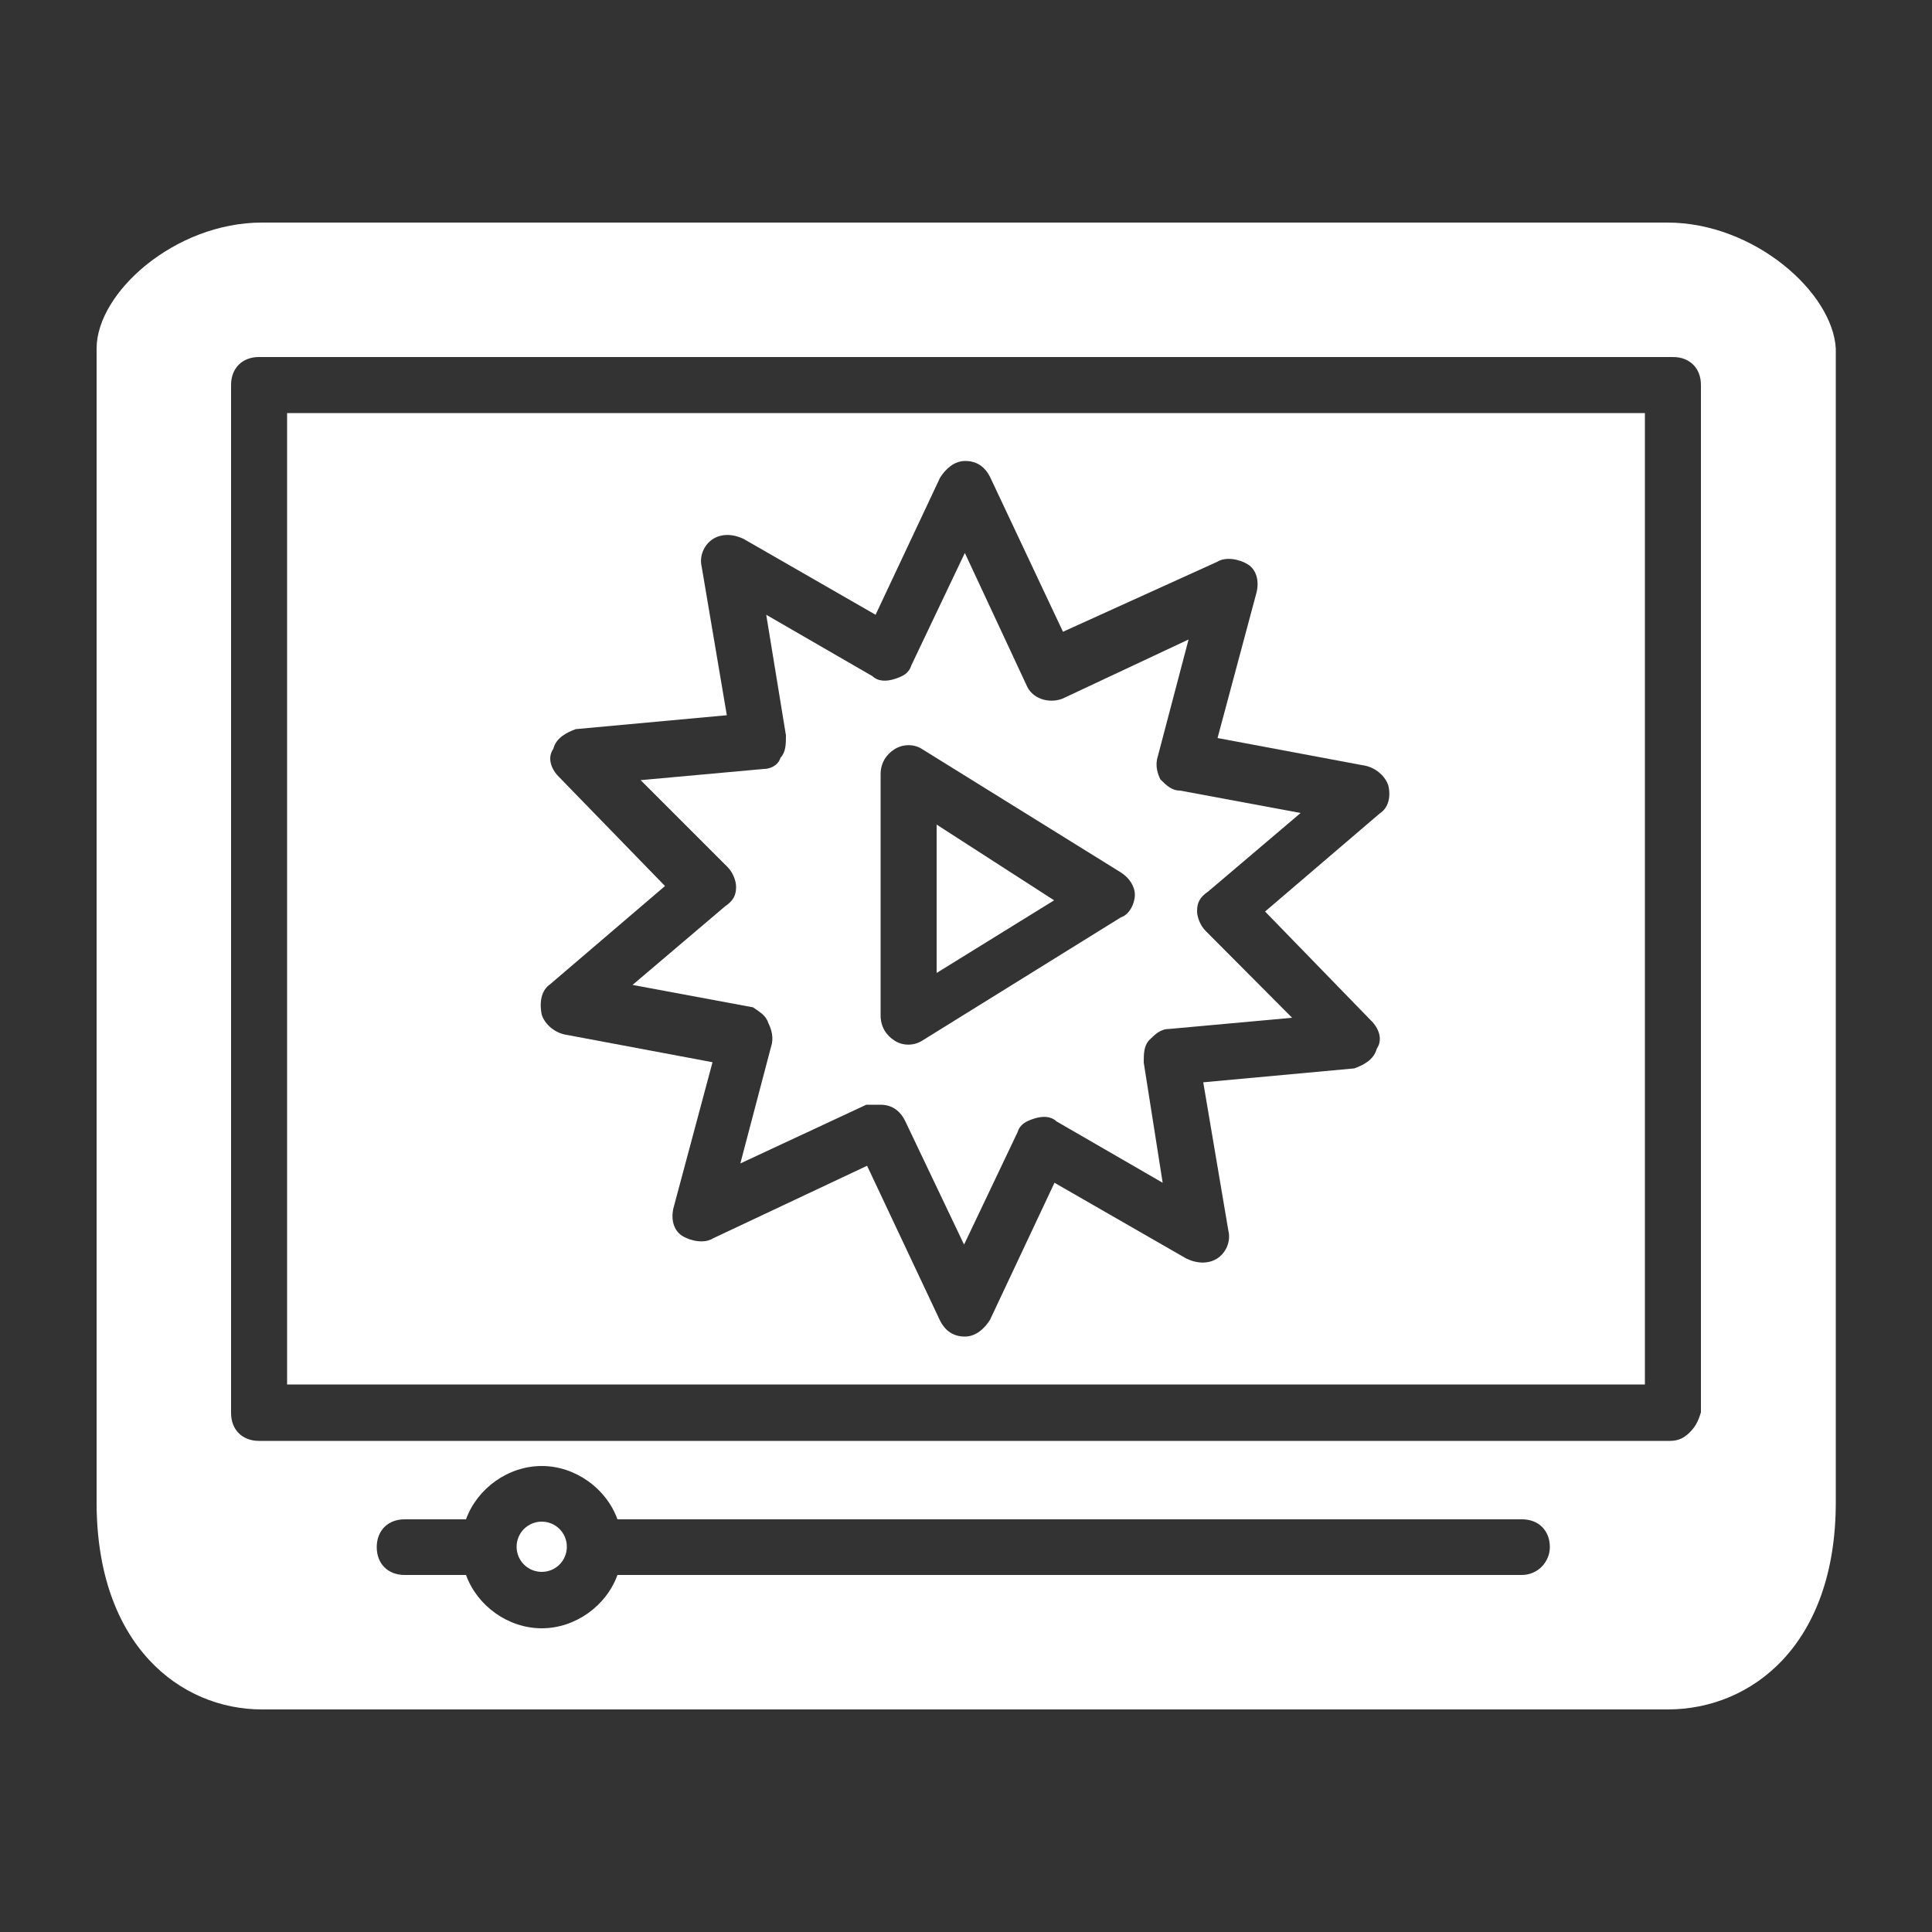 <?xml version="1.0" encoding="utf-8"?>
<!-- Generator: Adobe Illustrator 27.6.1, SVG Export Plug-In . SVG Version: 6.00 Build 0)  -->
<svg version="1.1" id="Layer_1" xmlns="http://www.w3.org/2000/svg" xmlns:xlink="http://www.w3.org/1999/xlink" x="0px" y="0px"
	 viewBox="0 0 500 500" style="enable-background:new 0 0 500 500;" xml:space="preserve">
<rect x="0" y="0" width="500" height="500" fill="#333333" stroke="none"/>
<style type="text/css">
	.st0{fill:#FFFFFF;}
</style>
<g>
	<g>
		<path class="st0" d="M140.2,393.8c-3.6,0-6.5,2.9-6.5,6.5l0,0l0,0c0,3.6,2.9,6.5,6.5,6.5s6.5-2.9,6.5-6.5S143.8,393.8,140.2,393.8
			z"/>
	</g>
	<g>
		<polygon class="st0" points="242.4,213.4 242.4,251.8 272.8,233 		"/>
	</g>
	<g>
		<path class="st0" d="M198.9,264.9c0.7,1.4,1.4,3.6,0.7,5.8l-8,30.4l32.6-15.2c1.4,0,2.2,0,3.6,0c2.9,0,5.1,1.4,6.5,4.3l15.2,31.9
			l13.8-29c0.7-2.2,2.2-2.9,4.3-3.6c2.2-0.7,4.3-0.7,5.8,0.7l27.5,15.9L296,275c0-2.2,0-4.3,1.4-5.8c1.4-1.4,2.9-2.9,5.1-2.9
			l31.9-2.9L312,240.9c-1.4-1.4-2.2-3.6-2.2-5.1c0-2.2,0.7-3.6,2.9-5.1l23.9-20.3l-31.2-5.8c-2.2,0-3.6-1.4-5.1-2.9
			c-0.7-1.4-1.4-3.6-0.7-5.8l8-30.4L275,180.8c-3.6,1.4-8,0-9.4-3.6l-15.9-34.1l-13.8,29c-0.7,2.2-2.2,2.9-4.3,3.6
			c-2.2,0.7-4.3,0.7-5.8-0.7l-27.5-15.9l5.1,31.2c0,2.2,0,4.3-1.4,5.8c-0.7,2.2-2.9,2.9-4.3,2.9l-31.9,2.9l22.5,22.5
			c1.4,1.4,2.2,3.6,2.2,5.1c0,2.2-0.7,3.6-2.9,5.1l-23.9,20.3l31.2,5.8C196.7,262,198.2,262.7,198.9,264.9z M227.9,200.4
			c0-2.9,1.4-5.1,3.6-6.5c2.2-1.4,5.1-1.4,7.2,0l51.4,31.9c2.2,1.4,3.6,3.6,3.6,5.8s-1.4,5.1-3.6,5.8l-51.4,31.9
			c-2.2,1.4-5.1,1.4-7.2,0c-2.2-1.4-3.6-3.6-3.6-6.5C227.9,262.7,227.9,200.4,227.9,200.4z"/>
	</g>
	<g>
		<path class="st0" d="M74.3,358.3h351.4V106.9H74.3C74.3,106.9,74.3,358.3,74.3,358.3z M142.4,254.7l29.7-25.4l-27.5-28.3
			c-2.2-2.2-2.9-5.1-1.4-7.2c0.7-2.9,3.6-4.3,5.8-5.1l39.1-3.6l-6.5-38.4c-0.7-2.9,0.7-5.8,2.9-7.2s5.1-1.4,8,0l34.1,19.6l16.7-35.5
			c1.4-2.2,3.6-4.3,6.5-4.3c2.9,0,5.1,1.4,6.5,4.3l18.8,39.9l39.9-18.1c2.2-1.4,5.8-0.7,8,0.7c2.2,1.4,2.9,4.3,2.2,7.2l-10.1,37.7
			l38.4,7.2c2.9,0.7,5.1,2.9,5.8,5.1c0.7,2.9,0,5.8-2.2,7.2l-29.7,25.4l27.5,28.3c2.2,2.2,2.9,5.1,1.4,7.2c-0.7,2.9-3.6,4.3-5.8,5.1
			l-39.1,3.6l6.5,38.4c0.7,2.9-0.7,5.8-2.9,7.2c-2.2,1.4-5.1,1.4-8,0l-34.1-19.6l-16.7,35.5c-1.4,2.2-3.6,4.3-6.5,4.3
			c-2.9,0-5.1-1.4-6.5-4.3l-18.8-39.9l-39.9,18.8c-2.2,1.4-5.8,0.7-8-0.7c-2.2-1.4-2.9-4.3-2.2-7.2l10.1-37.7l-38.4-7.2
			c-2.9-0.7-5.1-2.9-5.8-5.1C139.5,259.1,140.2,256.2,142.4,254.7z"/>
	</g>
	<g>
		<path class="st0" d="M431.5,57.6H67.8C45.3,57.6,25,75.7,25,90.2v298.6c0,37,21.7,53.6,42.8,53.6h363.8
			c21.7,0,43.5-16.7,43.5-53.6V90.2C474.3,75.7,454,57.6,431.5,57.6z M393.8,407.6H159.8c-2.9,8-10.9,13.8-19.6,13.8
			s-16.7-5.8-19.6-13.8h-15.9c-4.3,0-7.2-2.9-7.2-7.2c0-4.3,2.9-7.2,7.2-7.2h15.9c2.9-8,10.9-13.8,19.6-13.8
			c8.7,0,16.7,5.8,19.6,13.8h234.1c4.3,0,7.2,2.9,7.2,7.2C401.1,404,398.2,407.6,393.8,407.6z M437.3,370.7
			c-1.4,1.4-2.9,2.2-5.1,2.2H67c-4.3,0-7.2-2.9-7.2-7.2V99.6c0-4.3,2.9-7.2,7.2-7.2H433c4.3,0,7.2,2.9,7.2,7.2v265.9
			C439.5,367.8,438.8,369.2,437.3,370.7z"/>
	</g>
</g>
</svg>
